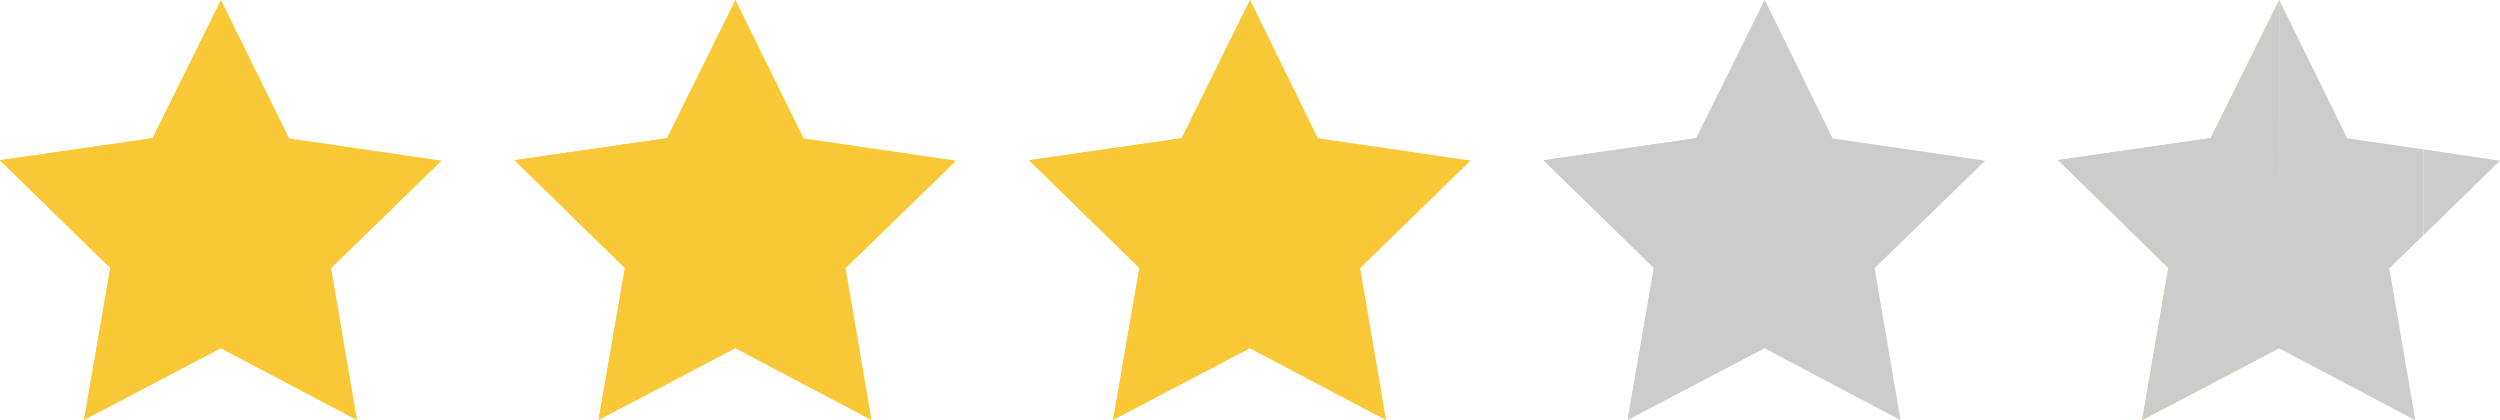 <svg id="グループ_7518" data-name="グループ 7518" xmlns="http://www.w3.org/2000/svg" width="106" height="17.82" viewBox="0 0 106 17.82">
  <path id="パス_7257" data-name="パス 7257" d="M74.972,8.267,78.22,5.1l-3.248-.481Z" transform="translate(27.78 1.713)" fill="#ccc"/>
  <path id="パス_7258" data-name="パス 7258" d="M70.5,14.762l5.784,3.056-1.1-6.442,1.439-1.4V6.333l-3.221-.466L70.517,0Z" transform="translate(26.124 0.001)" fill="#ccc"/>
  <path id="パス_7259" data-name="パス 7259" d="M70.141,5.854l-6.469.932,4.674,4.578-1.11,6.442,5.8-3.043L73.046,0Z" transform="translate(23.593 0.001)" fill="#f8c836"/>
  <path id="パス_7260" data-name="パス 7260" d="M70.141,5.854l-6.469.932,4.674,4.578-1.11,6.442,5.8-3.043L73.046,0Z" transform="translate(23.593 0.001)" fill="#ccc"/>
  <path id="パス_7261" data-name="パス 7261" d="M25.289,0l-2.9,5.859-6.47.935L20.6,11.362,19.483,17.8l5.791-3.037,5.782,3.051-1.1-6.443,4.686-4.558L28.178,5.87Z" transform="translate(5.898 0)" fill="#f8c836"/>
  <path id="パス_7262" data-name="パス 7262" d="M22.389,5.859l-6.47.935L20.6,11.362,19.483,17.8l5.791-3.037L25.289,0Z" transform="translate(5.898 0)" fill="#f8c836"/>
  <path id="パス_7263" data-name="パス 7263" d="M41.208,0l-2.9,5.859-6.469.935,4.676,4.568L35.4,17.8l5.789-3.037,5.784,3.051-1.1-6.443,4.678-4.561-6.469-.948Z" transform="translate(11.797 0)" fill="#f8c836"/>
  <path id="パス_7264" data-name="パス 7264" d="M38.308,5.859l-6.469.935,4.676,4.568L35.4,17.8l5.789-3.037L41.208,0Z" transform="translate(11.797 0)" fill="#f8c836"/>
  <path id="パス_7265" data-name="パス 7265" d="M57.132,0,54.226,5.859l-6.472.935,4.678,4.568L51.319,17.8l5.792-3.037,5.777,3.051-1.1-6.443,4.686-4.558L60.01,5.87Z" transform="translate(17.695 0)" fill="#ccc"/>
  <path id="パス_7266" data-name="パス 7266" d="M54.226,5.859l-6.472.935,4.678,4.568L51.319,17.8l5.792-3.037L57.132,0Z" transform="translate(17.695 0)" fill="#ccc"/>
  <path id="パス_7267" data-name="パス 7267" d="M9.372,0l-2.9,5.859L0,6.794l4.678,4.568L3.565,17.8l5.789-3.037,5.785,3.051-1.1-6.443,4.687-4.558L12.261,5.87Z" transform="translate(0 0)" fill="#f8c836"/>
  <path id="パス_7268" data-name="パス 7268" d="M6.472,5.859,0,6.794l4.678,4.568L3.565,17.8l5.789-3.037L9.372,0Z" transform="translate(0 0)" fill="#f8c836"/>
</svg>
